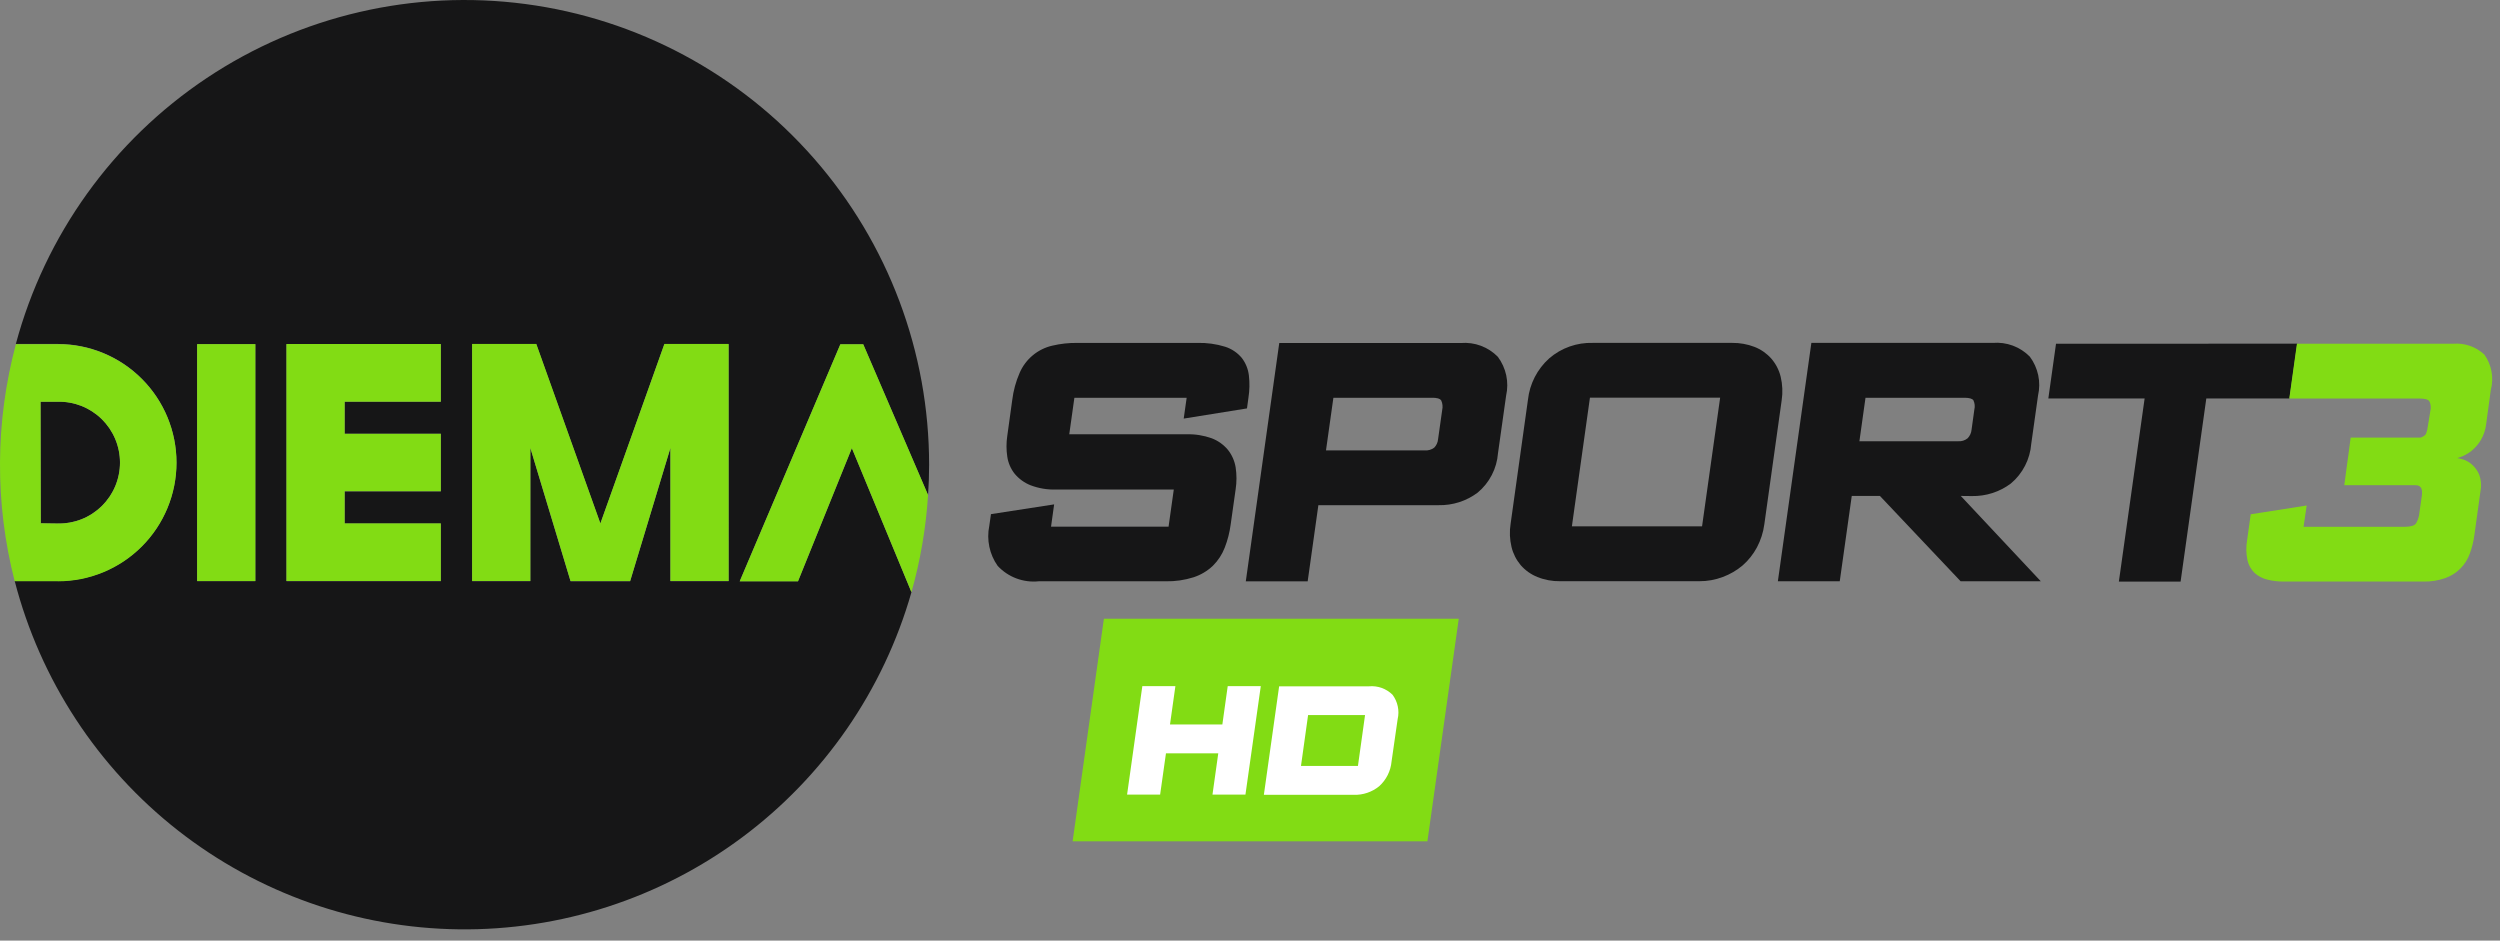 <svg width="101" height="38" viewBox="0 0 101 38" fill="none" xmlns="http://www.w3.org/2000/svg">
<rect x="0" y="0" width="101" height="38" fill="#808080" stroke="none"/>
<path d="M2.339 21.151L1.645 21.14L1.636 16.229H2.336C2.663 16.222 2.988 16.281 3.293 16.401C3.597 16.522 3.874 16.702 4.108 16.931C4.342 17.16 4.527 17.434 4.654 17.736C4.781 18.038 4.846 18.362 4.846 18.689C4.846 19.016 4.781 19.34 4.654 19.642C4.527 19.944 4.342 20.218 4.108 20.447C3.874 20.676 3.597 20.856 3.293 20.977C2.988 21.097 2.663 21.156 2.336 21.149L2.339 21.151ZM36.823 23.924C35.692 27.886 33.289 31.367 29.984 33.828C26.68 36.29 22.657 37.596 18.537 37.545C14.416 37.494 10.427 36.088 7.184 33.546C3.942 31.003 1.626 27.464 0.594 23.474H2.34C3.61 23.474 4.828 22.97 5.726 22.072C6.625 21.174 7.129 19.955 7.129 18.685C7.129 17.415 6.625 16.197 5.726 15.298C4.828 14.4 3.61 13.896 2.34 13.896H0.64C1.822 9.498 4.563 5.681 8.351 3.154C12.139 0.628 16.717 -0.435 21.231 0.163C25.745 0.761 29.888 2.979 32.887 6.405C35.887 9.831 37.539 14.23 37.536 18.784C37.536 19.192 37.522 19.598 37.494 20L34.875 13.912H33.95L29.885 23.483H32.239L34.415 18.102L36.823 23.924ZM10.316 13.905H7.964V23.477H10.316V13.905ZM17.81 13.905H11.574V23.48H17.81V21.152H13.924V19.852H17.81V17.523H13.924V16.23H17.81V13.905ZM29.435 13.905H26.84L24.254 21.154L21.665 13.905H19.074V23.48H21.426V18.104L23.05 23.483H25.456L27.084 18.104V23.48H29.436L29.435 13.905Z" fill="#161617"/>
<path d="M21.425 23.473H19.073V13.896H21.667L24.256 21.145L26.842 13.896H29.436V23.473H27.085V18.096L25.457 23.476H23.051L21.427 18.096L21.425 23.473ZM34.875 13.909H33.95L29.885 23.485H32.239L34.415 18.105L36.822 23.924C37.185 22.642 37.41 21.326 37.493 19.997L34.875 13.909ZM2.339 23.48H0.593C-0.214 20.337 -0.197 17.04 0.642 13.905H2.342C3.612 13.905 4.83 14.41 5.728 15.308C6.627 16.206 7.131 17.425 7.131 18.695C7.131 19.965 6.627 21.183 5.728 22.082C4.83 22.98 3.612 23.485 2.342 23.485L2.339 23.48ZM2.339 21.151C2.666 21.157 2.991 21.098 3.296 20.978C3.6 20.857 3.877 20.677 4.111 20.448C4.345 20.218 4.53 19.945 4.657 19.643C4.784 19.341 4.849 19.017 4.849 18.69C4.849 18.363 4.784 18.039 4.657 17.737C4.53 17.435 4.345 17.162 4.111 16.932C3.877 16.703 3.6 16.523 3.296 16.402C2.991 16.282 2.666 16.223 2.339 16.23H1.639L1.648 21.142L2.339 21.151ZM11.573 23.473H17.809V21.145H13.923V19.845H17.809V17.526H13.923V16.227H17.809V13.898H11.573V23.473ZM7.964 13.903V23.476H10.316V13.903H7.964Z" fill="#82DC14"/>
<path d="M83.063 13.888L82.753 16.097H86.643L85.602 23.497H88.096L89.135 16.097H92.496L92.808 13.884L83.063 13.888Z" fill="#161617"/>
<path d="M49.607 18.172C49.432 17.963 49.207 17.803 48.952 17.706C48.626 17.59 48.281 17.535 47.935 17.545H43.198L43.405 16.071H47.941L47.822 16.911L50.378 16.5L50.437 16.068C50.484 15.77 50.49 15.467 50.455 15.168C50.425 14.911 50.327 14.666 50.169 14.461C49.992 14.249 49.759 14.092 49.496 14.008C49.132 13.895 48.751 13.843 48.369 13.854H43.519C43.183 13.849 42.847 13.886 42.519 13.963C42.227 14.029 41.955 14.163 41.725 14.354C41.495 14.545 41.313 14.788 41.194 15.063C41.041 15.413 40.94 15.784 40.894 16.163L40.694 17.609C40.652 17.887 40.652 18.171 40.694 18.449C40.731 18.703 40.835 18.942 40.994 19.142C41.167 19.348 41.388 19.508 41.638 19.606C41.963 19.729 42.309 19.788 42.656 19.777H47.421L47.21 21.277H42.462L42.587 20.377L40.035 20.771L39.967 21.245C39.91 21.523 39.911 21.81 39.969 22.088C40.027 22.366 40.141 22.629 40.305 22.861C40.515 23.086 40.773 23.26 41.061 23.368C41.349 23.476 41.658 23.516 41.964 23.484H47.098C47.478 23.492 47.855 23.437 48.217 23.323C48.51 23.228 48.778 23.069 49.001 22.857C49.21 22.649 49.373 22.401 49.479 22.126C49.597 21.823 49.678 21.506 49.72 21.184L49.92 19.767C49.965 19.474 49.965 19.175 49.92 18.882C49.878 18.622 49.771 18.378 49.607 18.172Z" fill="#161617"/>
<path d="M59.016 13.858H51.682L50.33 23.487H52.83L53.262 20.409H58.122C58.688 20.421 59.242 20.243 59.696 19.903C59.933 19.706 60.128 19.464 60.269 19.19C60.411 18.916 60.496 18.617 60.519 18.309L60.847 15.984C60.908 15.714 60.91 15.434 60.852 15.163C60.794 14.892 60.678 14.636 60.512 14.414C60.319 14.217 60.085 14.065 59.827 13.969C59.568 13.872 59.291 13.835 59.016 13.858ZM53.869 16.07H57.878C58.006 16.07 58.169 16.089 58.226 16.18C58.281 16.302 58.294 16.438 58.264 16.568L58.098 17.745C58.087 17.874 58.032 17.994 57.942 18.086C57.831 18.169 57.693 18.208 57.554 18.196H53.57L53.869 16.07Z" fill="#161617"/>
<path d="M71.94 15.223C71.874 14.95 71.743 14.697 71.559 14.485C71.373 14.277 71.141 14.115 70.881 14.014C70.594 13.904 70.288 13.849 69.981 13.853H64.352C63.707 13.833 63.078 14.055 62.589 14.477C62.106 14.91 61.799 15.507 61.729 16.152L61.029 21.158C60.979 21.47 60.992 21.789 61.065 22.097C61.13 22.368 61.258 22.62 61.438 22.834C61.621 23.043 61.85 23.206 62.108 23.31C62.399 23.428 62.712 23.486 63.026 23.481H68.655C68.978 23.483 69.299 23.425 69.601 23.31C69.893 23.202 70.163 23.045 70.401 22.844C70.636 22.639 70.832 22.392 70.979 22.117C71.134 21.825 71.236 21.508 71.279 21.181L71.979 16.176C72.028 15.859 72.014 15.535 71.94 15.223ZM69.494 16.065L68.763 21.265H63.504L64.234 16.065H69.494Z" fill="#161617"/>
<path d="M79.666 20.041C80.232 20.052 80.785 19.874 81.238 19.534C81.475 19.336 81.67 19.092 81.811 18.817C81.953 18.543 82.038 18.242 82.062 17.934L82.337 15.978C82.399 15.708 82.401 15.428 82.344 15.157C82.286 14.886 82.17 14.63 82.004 14.408C81.811 14.212 81.578 14.06 81.32 13.964C81.062 13.868 80.785 13.83 80.511 13.853H73.179L71.826 23.482H74.326L74.811 20.036H75.949L79.208 23.482H82.447L79.216 20.036L79.666 20.041ZM75.366 16.07H79.376C79.559 16.07 79.676 16.106 79.725 16.17C79.781 16.289 79.795 16.423 79.763 16.55L79.651 17.36C79.64 17.491 79.583 17.613 79.492 17.707C79.384 17.795 79.245 17.838 79.106 17.826H75.12L75.366 16.07Z" fill="#161617"/>
<path d="M57.667 33.989H43.334L44.597 24.997H58.934L57.667 33.989Z" fill="#82DC14"/>
<path d="M48.984 32.103L49.218 30.434H47.105L46.869 32.103H45.534L46.15 27.719H47.486L47.268 29.269H49.383L49.6 27.719H50.936L50.316 32.103H48.984Z" fill="white"/>
<path d="M56.219 30.764C56.185 31.148 56.006 31.505 55.719 31.764C55.43 32 55.064 32.123 54.691 32.111H51.06L51.677 27.727H55.306C55.48 27.711 55.654 27.733 55.818 27.791C55.982 27.85 56.131 27.943 56.256 28.065C56.361 28.204 56.434 28.365 56.47 28.536C56.507 28.707 56.505 28.884 56.465 29.054L56.219 30.764ZM55.148 28.888H52.847L52.56 30.943H54.861L55.148 28.888Z" fill="white"/>
<path d="M100.368 14.325C100.201 14.169 100.003 14.049 99.787 13.973C99.571 13.898 99.342 13.868 99.114 13.887H92.796L92.487 16.101H97.755C97.964 16.101 98.095 16.137 98.147 16.212C98.206 16.333 98.219 16.471 98.186 16.602L98.086 17.212C98.075 17.315 98.052 17.416 98.017 17.512C97.969 17.628 97.788 17.68 97.788 17.68H94.967L94.709 19.602H97.591C97.848 19.602 97.87 19.82 97.843 20.023L97.743 20.723C97.73 20.871 97.684 21.014 97.609 21.142C97.545 21.235 97.398 21.282 97.164 21.282H93.064L93.19 20.422L90.929 20.777L90.785 21.812C90.737 22.086 90.741 22.367 90.799 22.639C90.843 22.833 90.944 23.011 91.088 23.149C91.233 23.279 91.409 23.37 91.598 23.416C91.82 23.471 92.048 23.497 92.277 23.495H97.898C98.204 23.503 98.509 23.454 98.798 23.352C99.025 23.27 99.232 23.138 99.402 22.966C99.573 22.794 99.703 22.587 99.783 22.358C99.871 22.116 99.932 21.866 99.966 21.61L100.211 19.843C100.257 19.611 100.236 19.371 100.149 19.151C100.079 18.998 99.977 18.861 99.849 18.752C99.746 18.663 99.625 18.597 99.495 18.558C99.422 18.534 99.348 18.517 99.272 18.508C99.352 18.483 99.43 18.455 99.507 18.422C99.637 18.365 99.759 18.29 99.868 18.198C100.006 18.081 100.125 17.943 100.22 17.788C100.34 17.587 100.416 17.361 100.441 17.128L100.628 15.758C100.693 15.514 100.703 15.26 100.658 15.012C100.613 14.765 100.514 14.53 100.368 14.325Z" fill="#82DC14"/>
</svg>
